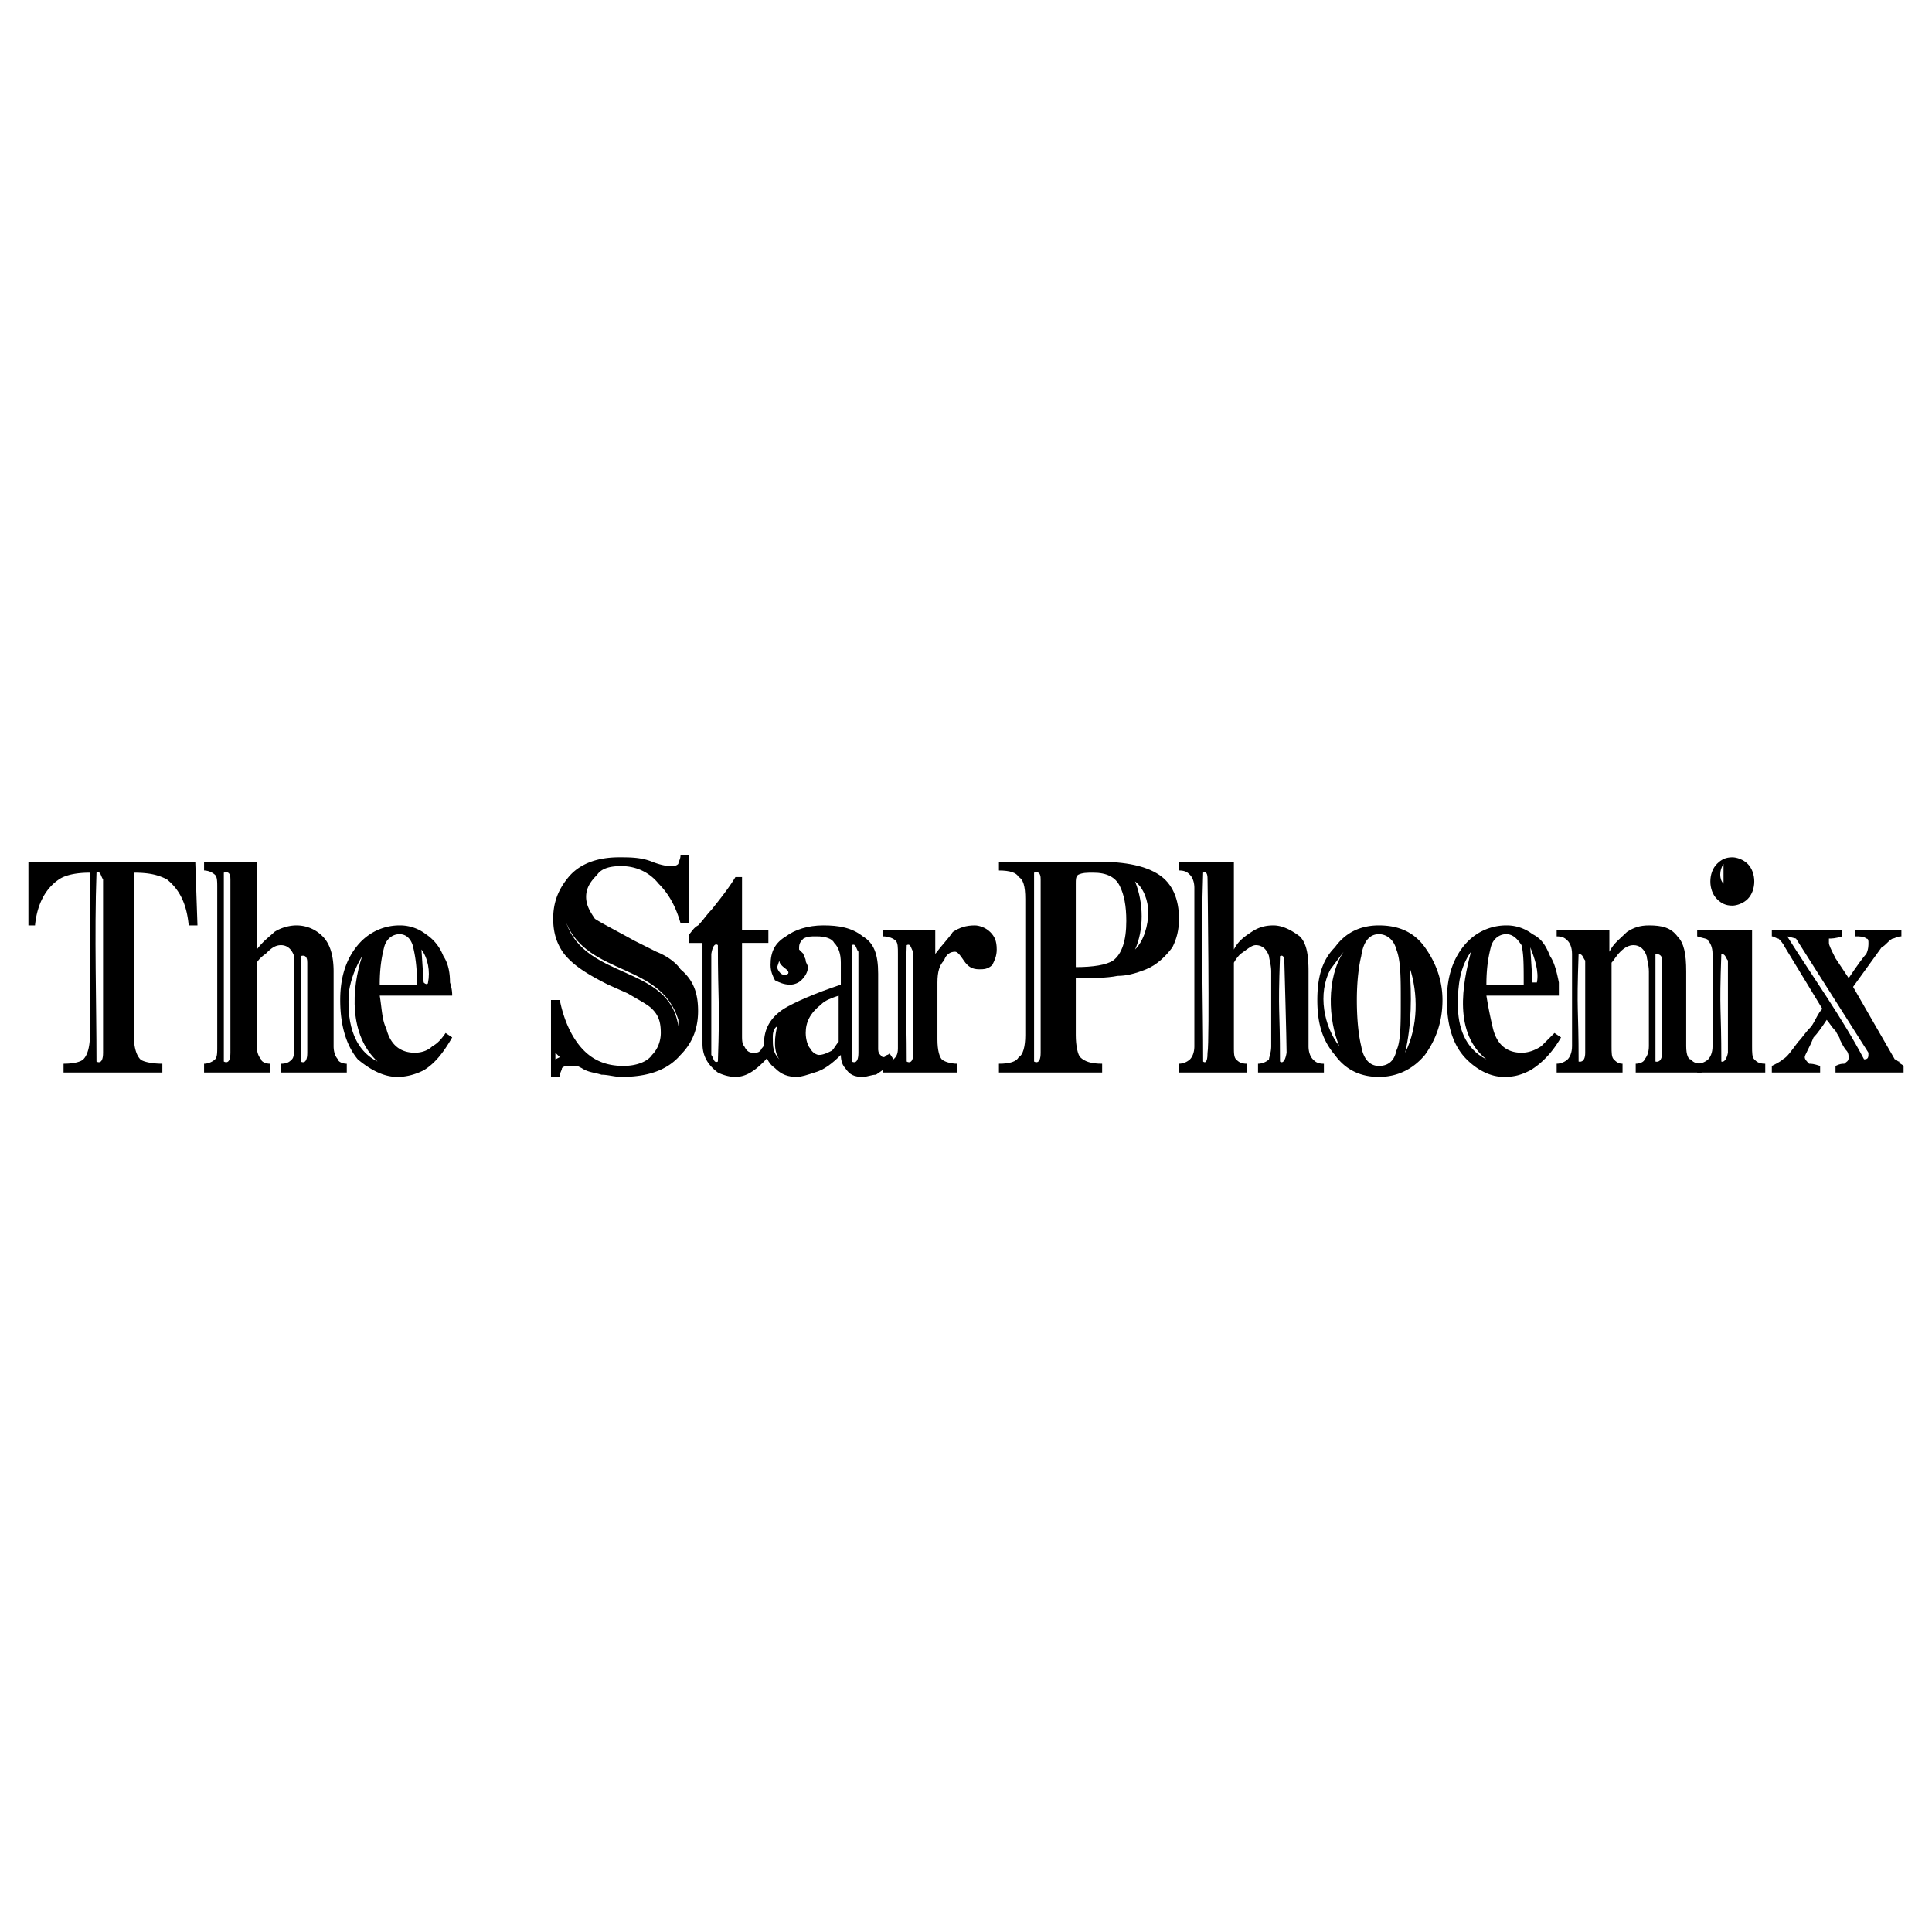<svg xmlns="http://www.w3.org/2000/svg" width="2500" height="2500" viewBox="0 0 192.756 192.756"><g fill-rule="evenodd" clip-rule="evenodd"><path fill="#fff" d="M0 0h192.756v192.756H0V0z"/><path d="M2.834 92.326v-6.354h16.649l.219 6.354h-.876c-.219-2.41-1.095-3.725-2.19-4.601-.876-.438-1.752-.657-3.286-.657v16.211c0 1.096.219 1.971.657 2.41.219.219 1.096.438 2.191.438v.877H6.34v-.877c1.095 0 1.752-.219 1.972-.438.438-.439.657-1.314.657-2.41V87.068c-1.314 0-2.41.219-3.067.657-1.314.876-2.191 2.409-2.41 4.601h-.658zM20.36 107.004v-.877c.438 0 .876-.219 1.095-.438.219-.221.219-.658.219-1.314V88.601c0-.657 0-1.096-.219-1.314a1.673 1.673 0 0 0-1.095-.438v-.876h5.258v8.763c.657-.876 1.314-1.314 1.752-1.752.657-.438 1.533-.657 2.191-.657a3.63 3.63 0 0 1 2.629 1.095c.657.657 1.095 1.753 1.095 3.505v7.449c0 .656.219 1.094.438 1.314 0 .219.438.438.876.438v.877h-6.572v-.877c.657 0 .876-.219 1.096-.438.219-.221.219-.658.219-1.314v-7.449-1.534c-.219-.657-.657-1.095-1.314-1.095s-1.095.438-1.533.876c-.657.438-.876.875-.876.875v8.326c0 .656.219 1.094.438 1.314 0 .219.438.438.876.438v.877H20.36zM38.324 94.516c.219-.876.876-1.314 1.534-1.314.657 0 1.095.438 1.314 1.095.219.876.438 1.972.438 3.943h-3.724c0-1.752.219-2.848.438-3.724zm-2.629 11.173c1.314 1.094 2.629 1.752 3.943 1.752.876 0 1.752-.219 2.629-.658 1.095-.656 1.972-1.752 2.848-3.285l-.658-.438c-.438.656-.876 1.096-1.314 1.314-.438.438-1.095.656-1.752.656-1.314 0-2.41-.656-2.848-2.41-.438-.875-.438-1.971-.657-3.285h7.229c0-.219 0-.658-.219-1.314 0-1.096-.219-1.973-.657-2.629-.438-1.095-1.096-1.752-1.752-2.19a4.211 4.211 0 0 0-2.629-.876c-1.534 0-3.067.657-4.163 1.971s-1.752 3.066-1.752 5.477c0 2.628.657 4.601 1.752 5.915zM54.973 107.441v-7.668h.877c.438 2.191 1.314 3.943 2.41 5.039s2.41 1.533 3.943 1.533c1.314 0 2.41-.438 2.848-1.096.657-.656.876-1.533.876-2.189 0-1.096-.219-1.754-.876-2.41-.438-.438-1.314-.877-2.41-1.533l-1.972-.877c-2.19-1.096-3.505-1.972-4.382-3.067-.657-.876-1.095-1.972-1.095-3.505s.438-2.848 1.533-4.163c1.096-1.314 2.848-1.971 5.039-1.971 1.095 0 2.191 0 3.286.438 1.095.438 1.752.438 1.752.438.438 0 .657 0 .876-.22 0-.219.219-.438.219-.876h.876v6.792h-.876c-.438-1.534-1.096-2.848-2.191-3.943-.876-1.095-2.191-1.752-3.724-1.752-1.095 0-1.972.219-2.41.876-.658.657-1.095 1.314-1.095 2.191 0 .876.438 1.534.876 2.19.657.438 1.972 1.095 3.943 2.191l2.19 1.095c1.096.438 1.972 1.095 2.41 1.753 1.314 1.096 1.752 2.41 1.752 4.162 0 1.533-.438 3.066-1.752 4.381-1.314 1.533-3.286 2.191-5.915 2.191-.657 0-1.314-.219-1.972-.219-.657-.219-1.314-.219-1.972-.658l-.438-.219h-.876c-.219 0-.438 0-.657.219 0 .219-.219.439-.219.877h-.874z"/><path d="M70.089 94.078h-1.314v-.876c.219-.219.438-.657.876-.876.438-.438.876-1.096 1.314-1.534.876-1.095 1.752-2.191 2.41-3.287h.657v5.258h2.629v1.314h-2.629v9.202c0 .438 0 .877.219 1.096.219.438.438.656.876.656s.658 0 .876-.438c.219-.219.438-.658.657-1.096l.657.438a4.24 4.24 0 0 1-1.096 1.973c-.876.875-1.752 1.533-2.848 1.533-.657 0-1.314-.219-1.752-.438-.876-.658-1.534-1.535-1.534-2.848V94.078h.002z"/><path d="M80.824 104.594c-.219-.219-.438-.877-.438-1.533 0-1.096.438-1.973 1.534-2.848.438-.439 1.095-.658 1.752-.877v4.6c-.219.221-.438.658-.657.877-.438.219-.876.438-1.314.438-.22-.001-.658-.22-.877-.657zm-3.505 1.97c.657.658 1.314.877 2.19.877.438 0 1.096-.219 1.753-.438.876-.221 1.752-.877 2.629-1.754 0 .658.219 1.096.438 1.314.438.658.876.877 1.752.877.438 0 .876-.219 1.314-.219.657-.439 1.314-.877 1.752-1.533l-.438-.658c0 .219-.219.219-.219.219-.219.219-.219.219-.438.219l-.219-.219c-.219-.219-.219-.438-.219-.656v-7.449c0-1.971-.438-3.067-1.534-3.724-1.095-.876-2.41-1.095-3.943-1.095s-2.848.438-3.724 1.095c-1.096.657-1.534 1.534-1.534 2.848 0 .657.219 1.095.438 1.534.438.219.876.438 1.533.438.438 0 .877-.219 1.096-.438.438-.439.657-.877.657-1.314 0-.22-.219-.439-.219-.658 0-.219-.219-.438-.219-.657l-.219-.219-.219-.219v-.219c0-.438.219-.657.438-.876.438-.22.657-.22 1.314-.22.876 0 1.534.22 1.753.657.438.438.657 1.096.657 1.971v2.191c-2.629.877-4.601 1.752-5.696 2.41-1.314.877-1.972 1.971-1.972 3.506.002 1.095.441 1.972 1.098 2.409z"/><path d="M88.053 107.004v-.877c.657 0 .876-.219 1.095-.438.219-.221.438-.439.438-1.096v-9.42c0-.657 0-1.096-.219-1.314s-.657-.438-1.314-.438v-.657h5.258v2.41c.657-.876 1.314-1.533 1.752-2.191.657-.438 1.314-.657 2.19-.657.439 0 1.096.219 1.533.657.439.438.658.876.658 1.752 0 .657-.219 1.096-.438 1.534-.439.438-.877.438-1.314.438-.658 0-1.096-.219-1.535-.876-.438-.657-.657-.876-.876-.876-.438 0-.876.219-1.095.876-.438.438-.658 1.095-.658 2.191v5.695c0 1.096.219 1.752.438 1.973.219.219.876.438 1.534.438v.877h-7.447v-.001zM107.332 88.163c0-.438 0-.658.219-.876.438-.219.877-.219 1.533-.219 1.314 0 2.191.438 2.629 1.314.438.876.658 1.971.658 3.505 0 1.972-.439 3.286-1.314 3.943-.658.438-1.973.658-3.725.658v-8.325zm2.629 18.841v-.877c-1.096 0-1.754-.219-2.191-.658-.219-.219-.438-1.094-.438-2.189v-5.695c1.752 0 3.066 0 4.162-.221.877 0 1.752-.219 2.848-.656 1.096-.438 1.973-1.315 2.629-2.191.438-.876.658-1.753.658-2.848 0-1.971-.658-3.505-1.973-4.381-1.314-.876-3.285-1.314-6.135-1.314h-9.857v.876c1.096 0 1.752.219 1.973.657.438.22.656.877.656 2.191v13.583c0 1.096-.219 1.971-.656 2.189-.221.439-.877.658-1.973.658v.877h10.297v-.001z"/><path d="M117.629 107.004v-.877a1.67 1.67 0 0 0 1.094-.438c.221-.221.439-.658.439-1.314V88.601c0-.657-.219-1.096-.439-1.314-.219-.219-.438-.438-1.094-.438v-.876h5.477v8.763c.438-.876 1.094-1.314 1.752-1.752.656-.438 1.314-.657 2.191-.657.875 0 1.752.438 2.629 1.095.656.657.875 1.753.875 3.505v7.449c0 .656.219 1.094.439 1.314.219.219.438.438 1.094.438v.877h-6.572v-.877c.439 0 .877-.219 1.096-.438 0-.221.219-.658.219-1.314v-7.449c0-.657-.219-1.314-.219-1.534-.219-.657-.656-1.095-1.314-1.095-.438 0-.875.438-1.533.876a3.765 3.765 0 0 0-.656.875v8.326c0 .656 0 1.094.219 1.314.219.219.438.438 1.096.438v.877h-6.793zM135.811 95.392c.219-1.533.877-2.19 1.754-2.19.875 0 1.533.657 1.752 1.533.438 1.096.438 2.849.438 5.039 0 2.41 0 4.162-.438 5.039-.219 1.096-.877 1.533-1.752 1.533-.877 0-1.535-.656-1.754-1.971-.219-.877-.438-2.41-.438-4.602 0-1.97.219-3.504.438-4.381zm-2.629 9.858c1.096 1.533 2.629 2.191 4.383 2.191 1.971 0 3.504-.877 4.6-2.191 1.096-1.533 1.752-3.285 1.752-5.477 0-1.971-.656-3.725-1.752-5.257-1.096-1.534-2.629-2.19-4.6-2.19-1.754 0-3.287.657-4.383 2.19-1.314 1.314-1.752 3.068-1.752 5.257 0 2.192.437 3.944 1.752 5.477zM148.736 94.516c.219-.876.877-1.314 1.533-1.314.658 0 1.096.438 1.533 1.095.219.876.219 1.972.219 3.943h-3.723c.001-1.752.22-2.848.438-3.724zm-2.41 11.173c1.096 1.094 2.41 1.752 3.725 1.752 1.096 0 1.752-.219 2.629-.658 1.096-.656 2.191-1.752 3.066-3.285l-.656-.438c-.658.656-1.096 1.096-1.314 1.314-.658.438-1.314.656-1.973.656-1.314 0-2.41-.656-2.848-2.41a42.637 42.637 0 0 1-.656-3.285h7.229v-1.314c-.219-1.096-.438-1.973-.877-2.629-.438-1.095-.875-1.752-1.752-2.19a4.211 4.211 0 0 0-2.629-.876c-1.533 0-3.066.657-4.162 1.971s-1.752 3.066-1.752 5.477c-.001 2.628.656 4.601 1.97 5.915z"/><path d="M155.309 107.004v-.877c.438 0 .877-.219 1.096-.438.219-.221.438-.658.438-1.314v-9.202c0-.657-.219-1.096-.438-1.314s-.439-.438-1.096-.438v-.657h5.258v2.191c.438-.876 1.094-1.314 1.752-1.972.656-.438 1.314-.657 2.191-.657 1.314 0 2.189.219 2.848 1.095.656.657.875 1.753.875 3.505v7.449c0 .875.221 1.314.439 1.314.219.219.438.438 1.096.438v.877h-6.572v-.877c.438 0 .875-.219.875-.438.219-.221.439-.658.439-1.314v-7.449c0-.657-.221-1.314-.221-1.534-.219-.657-.656-1.095-1.314-1.095-.438 0-.875.219-1.314.657-.438.438-.656.876-.875 1.095v8.326c0 .656 0 1.094.219 1.314.219.219.438.438.877.438v.877h-6.573z"/><path d="M170.643 87.944c0-.657.219-1.314.658-1.753.438-.438.875-.657 1.533-.657.438 0 1.096.219 1.533.657.438.438.658 1.096.658 1.753s-.221 1.314-.658 1.753c-.438.438-1.096.657-1.533.657-.658 0-1.096-.219-1.533-.657-.44-.439-.658-1.096-.658-1.753zm-1.315 19.06v-.877c.439 0 .877-.219 1.096-.438.219-.221.438-.658.438-1.314v-9.202c0-.657-.219-1.096-.438-1.314 0-.219-.438-.219-1.096-.438v-.657h5.477v11.612c0 .656 0 1.094.221 1.314.219.219.438.438 1.094.438v.877h-6.792v-.001zM176.777 107.004v-.658c.438-.219.877-.438 1.096-.656.438-.221.875-.877 1.533-1.754.438-.438.656-.875 1.314-1.533.438-.656.656-1.314 1.096-1.752l-3.725-6.134c-.219-.438-.438-.657-.658-.876-.219 0-.438-.22-.656-.22v-.657h7.01v.657c-.656.22-1.096.22-1.314.22v.438c0 .219.219.657.658 1.534l1.314 1.973c.875-1.315 1.533-2.192 1.752-2.411.219-.438.219-.876.219-1.096 0-.219 0-.438-.219-.438-.219-.22-.658-.22-1.096-.22v-.657h4.602v.657c-.439 0-.658.22-.877.22-.438.219-.658.657-1.096.876l-2.848 3.943 4.162 7.23c.219 0 .219.219.438.219 0 .219.221.219.439.438v.658h-6.791v-.658c.438-.219.656-.219.875-.219.219-.219.439-.219.439-.658 0 0 0-.438-.221-.656-.219-.219-.438-.656-.656-1.096 0-.219-.219-.438-.438-.875-.439-.439-.658-.877-.877-1.096-.438.656-.877 1.314-1.314 1.752-.438 1.096-.877 1.752-.877 1.971 0 .221.219.439.439.658.219 0 .438 0 1.094.219v.658h-4.817v-.001z"/><path d="M10.283 87.725v17.306c0 1.314-.657.877-.657.877 0-5.695-.219-12.707 0-18.84.438-.219.438.437.657.657zM22.989 87.725v17.306c0 1.314-.657.877-.657.877v-18.84c.657-.219.657.437.657.657zM103.826 87.725v17.306c0 1.314-.656.877-.656.877v-18.84c.656-.219.656.437.656.657zM70.966 105.25V95.173c.219-1.314.657-.876.657-.876 0 5.695.219 5.477 0 11.611-.438.219-.438-.439-.657-.658zM85.644 94.954v10.077c0 1.314-.657.877-.657.877V94.297c.437-.219.437.438.657.657zM91.121 94.954v10.077c0 1.314-.658.877-.658.877 0-5.695-.219-5.477 0-11.611.438-.219.438.438.658.657zM30.657 96.049v8.982c0 1.314-.657.877-.657.877V95.392c.657-.219.657.439.657.657zM120.477 87.725s.219 16.21 0 17.306c0 1.314-.439.877-.439.877 0-5.695-.219-12.707 0-18.84.439-.219.439.437.439.657zM128.143 96.049s.221 7.887.221 8.982c-.221 1.314-.658.877-.658.877 0-5.695-.219-4.381 0-10.516.437-.219.437.439.437.657zM165.824 95.831v9.201c0 1.096-.658.877-.658.877V95.174c.658-.001.658.437.658.657zM172.396 95.831v9.201c-.221 1.096-.658.877-.658.877 0-5.695-.219-4.602 0-10.735.438-.001.438.437.658.657zM158.156 95.831v9.201c0 1.096-.658.877-.658.877 0-5.695-.219-4.602 0-10.735.44-.001.44.437.658.657zM42.706 98.021c0 .219-.219.219-.438 0l-.219-3.287c.657.877.876 2.192.657 3.287zM37.667 105.908c-2.628-1.314-3.067-4.381-2.848-7.01.22-1.314.657-2.41 1.314-3.506-1.094 3.286-1.314 7.887 1.534 10.516zM78.633 97.145c-.657.439-1.096-.438-1.096-.656l.219-.658c.001.657 1.096.876.877 1.314zM77.757 105.689c-.657-.658-.657-1.314-.657-2.191 0-.219 0-.877.438-1.096-.219.877-.438 2.41.219 3.287zM67.68 101.746v.656c-.876-6.134-9.201-4.6-11.172-10.296 2.19 5.257 9.419 3.943 11.172 9.64zM55.412 105.689v-.658l.438.438-.438.22zM114.561 91.011c0 1.314-.438 2.848-1.314 3.724.877-1.972.877-4.601 0-6.791.876.657 1.314 1.972 1.314 3.067zM133.621 104.375c-1.535-1.973-2.191-5.258-.877-7.668l1.314-1.753c-1.751 2.63-1.533 6.792-.437 9.421zM140.191 105.031c.658-2.848.658-5.695.439-8.543.876 2.629.876 5.914-.439 8.543zM153.336 98.021h-.438l-.219-3.505c.438 1.095.878 2.41.657 3.505zM148.299 105.689c-2.191-1.096-2.85-3.287-2.85-5.477 0-1.973.221-3.725 1.314-5.259-.874 3.287-1.751 8.108 1.536 10.736zM171.957 88.163c-.438-.438-.438-1.314 0-1.972v1.972zM186.416 105.031c0 .438 0 .658-.438.658-2.191-4.162-5.039-8.105-7.668-12.269l.877.22 7.229 11.391z" fill="#fff"/></g></svg>